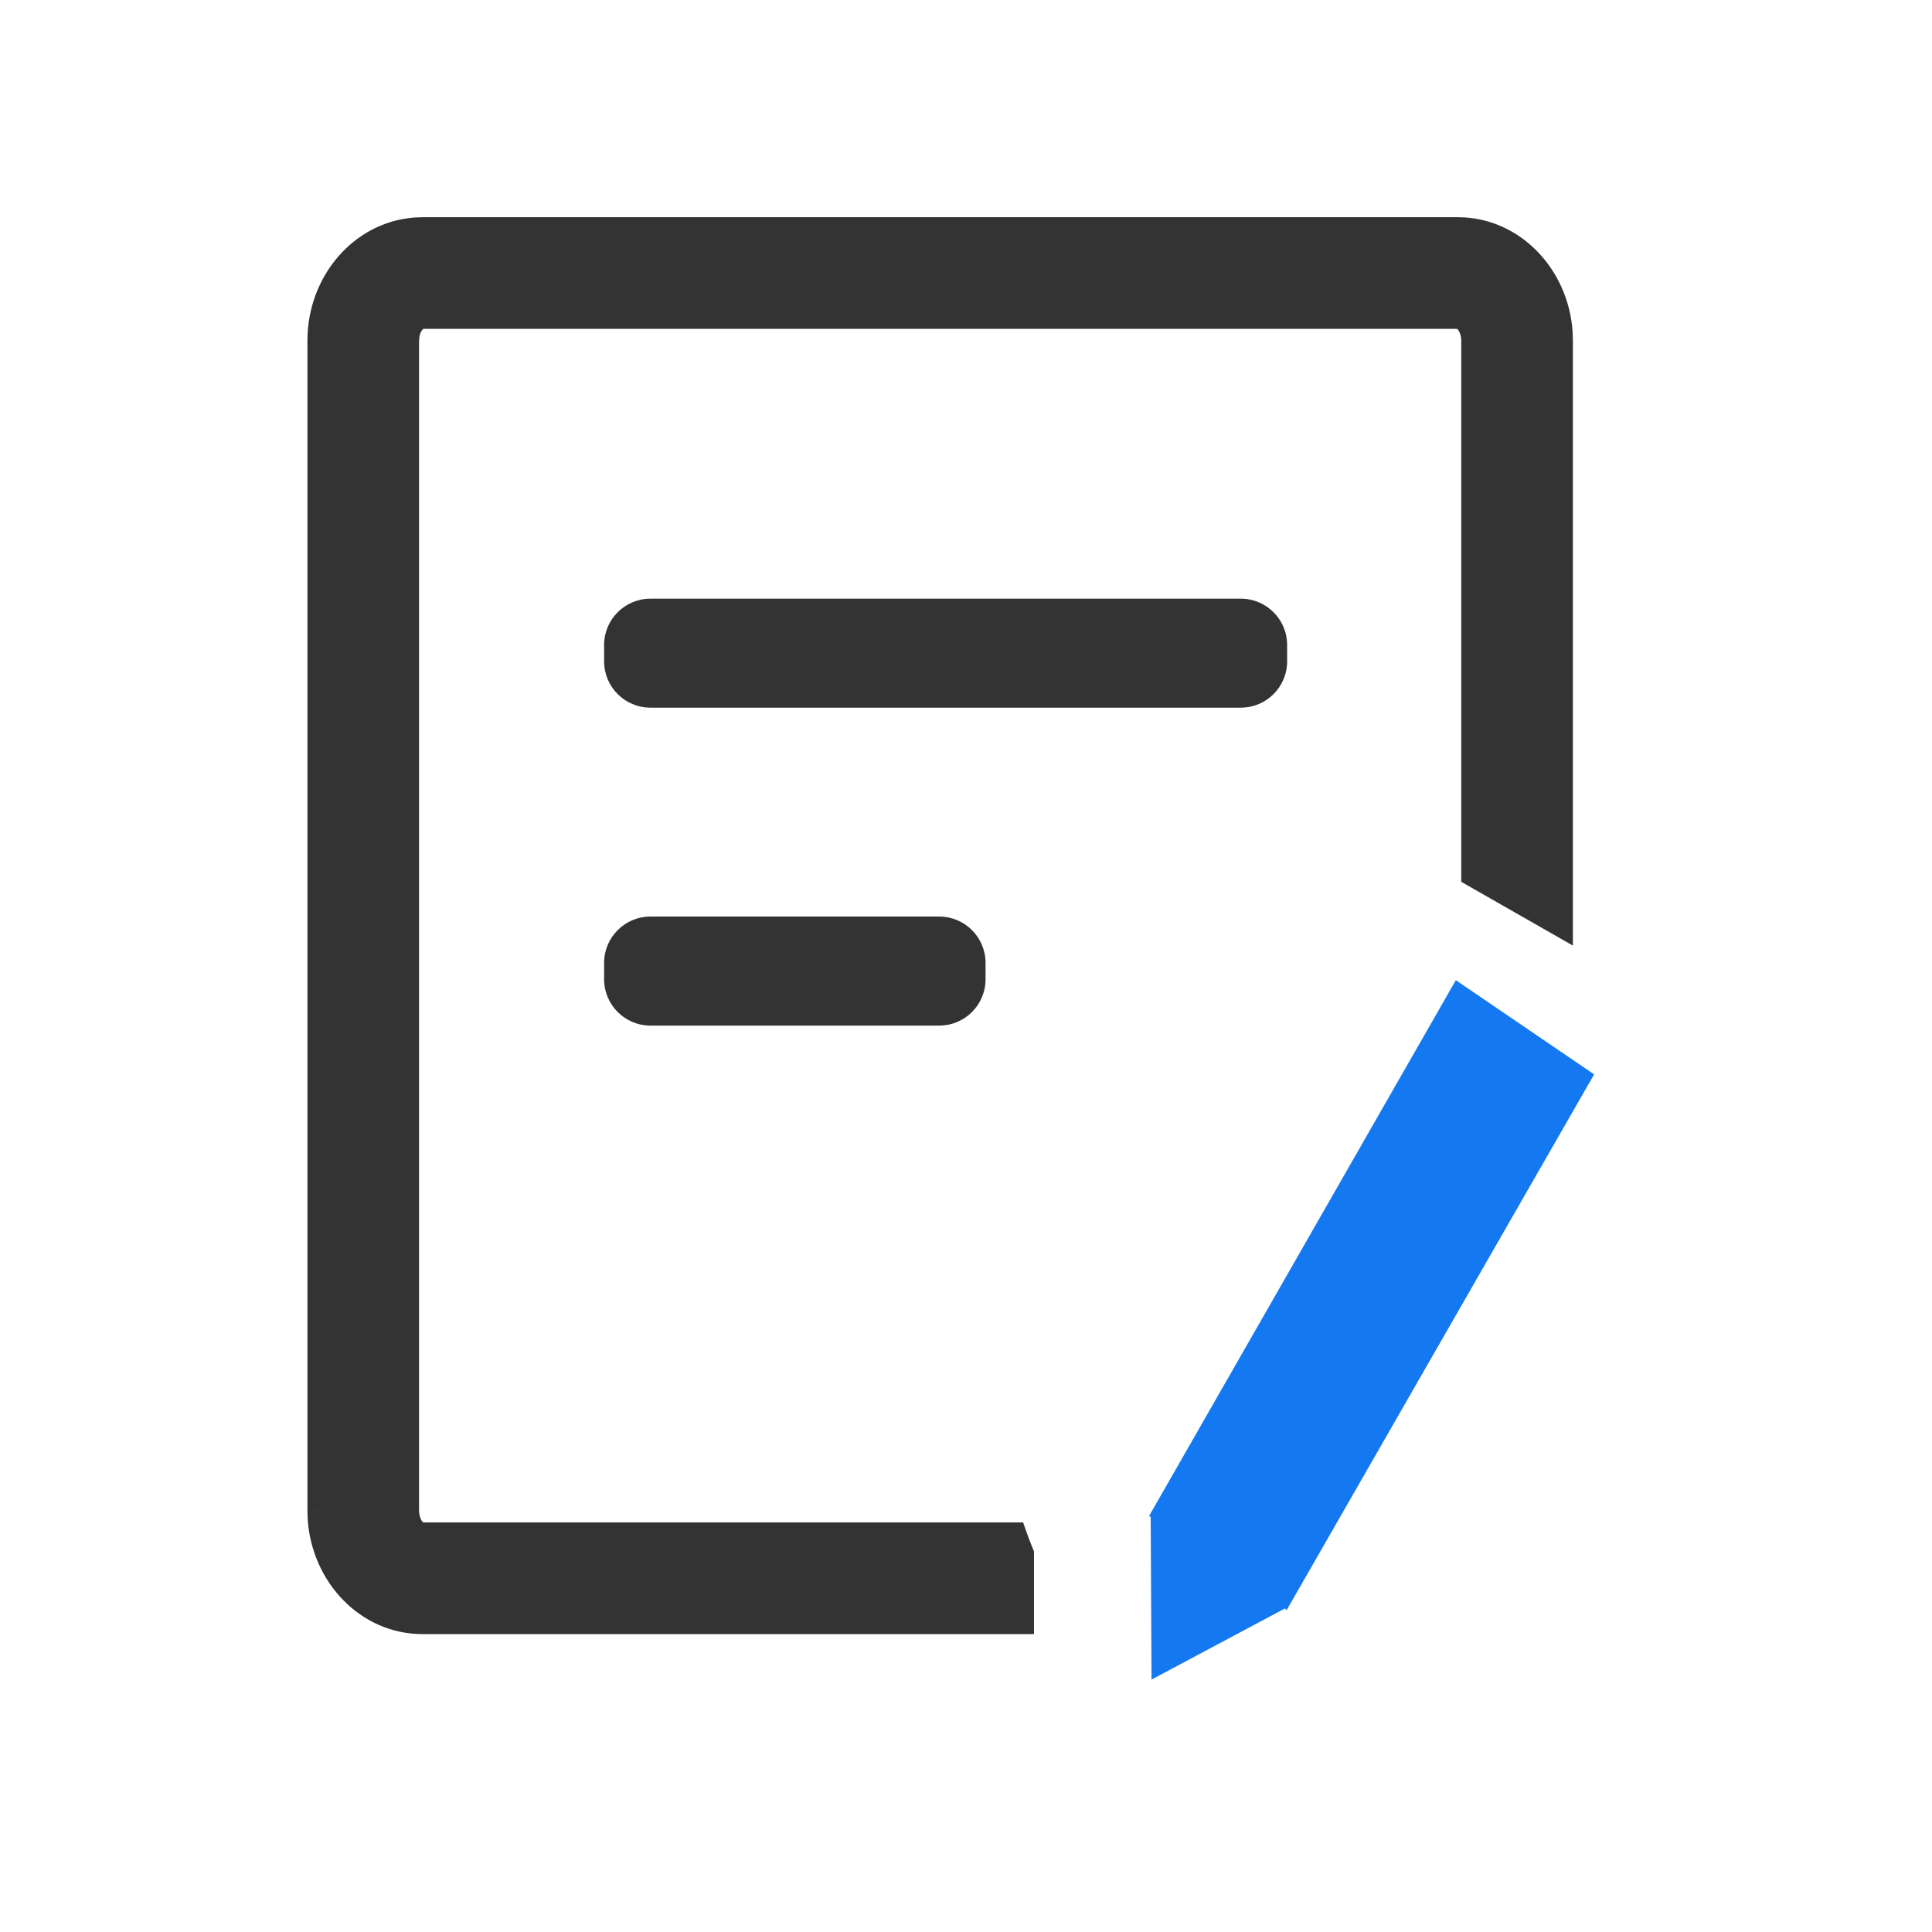 <svg width="32" height="32" viewBox="0 0 32 32" fill="none" xmlns="http://www.w3.org/2000/svg">
<g id="&#230;&#149;&#176;&#230;&#141;&#174;&#229;&#174;&#154;&#229;&#136;&#182;">
<g id="&#231;&#188;&#150;&#231;&#187;&#132;-23">
<g id="&#231;&#188;&#150;&#231;&#187;&#132;-53">
<path id="&#231;&#159;&#169;&#229;&#189;&#162;" fill-rule="evenodd" clip-rule="evenodd" d="M10.773 9.916H20.552C20.975 9.916 21.319 10.259 21.319 10.683V10.954C21.319 11.378 20.975 11.721 20.552 11.721H10.773C10.349 11.721 10.006 11.378 10.006 10.954V10.683C10.006 10.259 10.349 9.916 10.773 9.916Z" fill="#333333"/>
<path id="&#231;&#159;&#169;&#229;&#189;&#162;_2" fill-rule="evenodd" clip-rule="evenodd" d="M10.773 15.181H15.557C15.981 15.181 16.324 15.525 16.324 15.949V16.219C16.324 16.643 15.981 16.987 15.557 16.987H10.773C10.349 16.987 10.006 16.643 10.006 16.219V15.949C10.006 15.525 10.349 15.181 10.773 15.181Z" fill="#333333"/>
</g>
<g id="&#230;&#144;&#156;&#231;&#180;&#162;">
<g id="Subtract">
<mask id="path-3-outside-1_252_8506" maskUnits="userSpaceOnUse" x="-0.186" y="-1.139" width="30.837" height="30.837" fill="black">
<rect fill="white" x="-0.186" y="-1.139" width="30.837" height="30.837"/>
<path fill-rule="evenodd" clip-rule="evenodd" d="M25.848 5.516C25.787 4.559 25.053 3.802 24.154 3.798L6.99 3.798L6.868 3.803C5.985 3.874 5.289 4.673 5.292 5.647L5.292 25.016L5.296 25.148C5.358 26.105 6.091 26.862 6.99 26.866L16.926 26.866L16.926 25.736C16.882 25.631 16.842 25.524 16.804 25.416L6.99 25.416L6.948 25.409C6.849 25.376 6.741 25.231 6.741 25.016L6.741 5.647L6.747 5.559C6.771 5.393 6.863 5.283 6.952 5.254L6.991 5.247L24.154 5.247L24.196 5.254C24.295 5.287 24.403 5.432 24.403 5.645L24.403 14.489L25.852 15.318L25.852 5.647L25.848 5.516Z"/>
</mask>
<path fill-rule="evenodd" clip-rule="evenodd" d="M25.848 5.516C25.787 4.559 25.053 3.802 24.154 3.798L6.99 3.798L6.868 3.803C5.985 3.874 5.289 4.673 5.292 5.647L5.292 25.016L5.296 25.148C5.358 26.105 6.091 26.862 6.99 26.866L16.926 26.866L16.926 25.736C16.882 25.631 16.842 25.524 16.804 25.416L6.99 25.416L6.948 25.409C6.849 25.376 6.741 25.231 6.741 25.016L6.741 5.647L6.747 5.559C6.771 5.393 6.863 5.283 6.952 5.254L6.991 5.247L24.154 5.247L24.196 5.254C24.295 5.287 24.403 5.432 24.403 5.645L24.403 14.489L25.852 15.318L25.852 5.647L25.848 5.516Z" fill="#333333"/>
<path d="M24.154 3.798L24.155 3.598L24.154 3.598L24.154 3.798ZM25.848 5.516L26.048 5.509L26.048 5.503L25.848 5.516ZM6.99 3.798L6.99 3.598L6.981 3.598L6.99 3.798ZM6.868 3.803L6.86 3.603L6.852 3.604L6.868 3.803ZM5.292 5.647L5.492 5.647L5.492 5.647L5.292 5.647ZM5.292 25.016L5.092 25.016L5.092 25.023L5.292 25.016ZM5.296 25.148L5.096 25.154L5.096 25.161L5.296 25.148ZM6.99 26.866L6.989 27.066L6.99 27.066L6.99 26.866ZM16.926 26.866L16.926 27.066L17.126 27.066L17.126 26.866L16.926 26.866ZM16.926 25.736L17.126 25.736L17.126 25.697L17.111 25.66L16.926 25.736ZM16.804 25.416L16.993 25.35L16.946 25.216L16.804 25.216L16.804 25.416ZM6.99 25.416L6.956 25.613L6.973 25.616L6.99 25.616L6.99 25.416ZM6.948 25.409L6.885 25.599L6.899 25.604L6.914 25.606L6.948 25.409ZM6.741 25.016L6.941 25.016L6.741 25.016ZM6.741 5.647L6.541 5.633L6.541 5.647L6.741 5.647ZM6.747 5.559L6.549 5.531L6.548 5.538L6.548 5.546L6.747 5.559ZM6.952 5.254L6.915 5.058L6.903 5.06L6.892 5.064L6.952 5.254ZM6.991 5.247L6.991 5.047L6.972 5.047L6.954 5.051L6.991 5.247ZM24.154 5.247L24.188 5.05L24.171 5.047L24.154 5.047L24.154 5.247ZM24.196 5.254L24.259 5.065L24.245 5.06L24.23 5.057L24.196 5.254ZM24.403 5.645L24.203 5.645L24.203 5.645L24.403 5.645ZM24.403 14.489L24.203 14.489L24.203 14.605L24.303 14.663L24.403 14.489ZM25.852 15.318L25.753 15.491L26.052 15.662L26.052 15.318L25.852 15.318ZM25.852 5.647L26.052 5.647L26.052 5.641L25.852 5.647ZM24.153 3.998C24.933 4.001 25.593 4.662 25.648 5.528L26.048 5.503C25.981 4.456 25.173 3.602 24.155 3.598L24.153 3.998ZM6.99 3.998L24.154 3.998L24.154 3.598L6.99 3.598L6.99 3.998ZM6.877 4.003L6.998 3.998L6.981 3.598L6.86 3.603L6.877 4.003ZM5.492 5.647C5.49 4.765 6.118 4.064 6.885 4.002L6.852 3.604C5.853 3.684 5.089 4.582 5.092 5.648L5.492 5.647ZM5.492 25.016L5.492 5.647L5.092 5.647L5.092 25.016L5.492 25.016ZM5.496 25.141L5.492 25.01L5.092 25.023L5.096 25.154L5.496 25.141ZM6.991 26.666C6.211 26.662 5.552 26.002 5.496 25.135L5.096 25.161C5.164 26.208 5.971 27.061 6.989 27.066L6.991 26.666ZM16.926 26.666L6.99 26.666L6.99 27.066L16.926 27.066L16.926 26.666ZM16.726 25.736L16.726 26.866L17.126 26.866L17.126 25.736L16.726 25.736ZM16.615 25.482C16.654 25.593 16.696 25.704 16.741 25.813L17.111 25.66C17.069 25.558 17.029 25.455 16.993 25.35L16.615 25.482ZM6.99 25.616L16.804 25.616L16.804 25.216L6.99 25.216L6.99 25.616ZM6.914 25.606L6.956 25.613L7.024 25.219L6.983 25.212L6.914 25.606ZM6.541 25.016C6.541 25.285 6.677 25.529 6.885 25.599L7.012 25.219C7.02 25.222 7.003 25.218 6.98 25.18C6.96 25.145 6.941 25.09 6.941 25.016L6.541 25.016ZM6.541 5.647L6.541 25.016L6.941 25.016L6.941 5.647L6.541 5.647ZM6.548 5.546L6.542 5.633L6.941 5.661L6.947 5.573L6.548 5.546ZM6.892 5.064C6.707 5.123 6.58 5.316 6.549 5.531L6.945 5.588C6.953 5.534 6.971 5.496 6.988 5.472C7.007 5.446 7.019 5.443 7.013 5.445L6.892 5.064ZM6.954 5.051L6.915 5.058L6.989 5.451L7.028 5.444L6.954 5.051ZM24.154 5.047L6.991 5.047L6.991 5.447L24.154 5.447L24.154 5.047ZM24.23 5.057L24.188 5.05L24.12 5.444L24.162 5.451L24.23 5.057ZM24.603 5.646C24.603 5.378 24.467 5.134 24.259 5.065L24.133 5.444C24.124 5.441 24.142 5.446 24.164 5.484C24.185 5.518 24.203 5.572 24.203 5.645L24.603 5.646ZM24.602 14.489L24.603 5.645L24.203 5.645L24.203 14.489L24.602 14.489ZM25.952 15.144L24.502 14.316L24.303 14.663L25.753 15.491L25.952 15.144ZM25.652 5.647L25.652 15.318L26.052 15.318L26.052 5.647L25.652 5.647ZM25.648 5.522L25.652 5.654L26.052 5.641L26.048 5.509L25.648 5.522Z" fill="#333333" mask="url(#path-3-outside-1_252_8506)"/>
</g>
<path id="Vector" d="M19.059 25.125L19.073 27.819L21.283 26.641L21.31 26.67L26.404 17.795L24.113 16.235L19.032 25.11L19.059 25.125Z" fill="#1478F0"/>
</g>
</g>
</g>
</svg>
